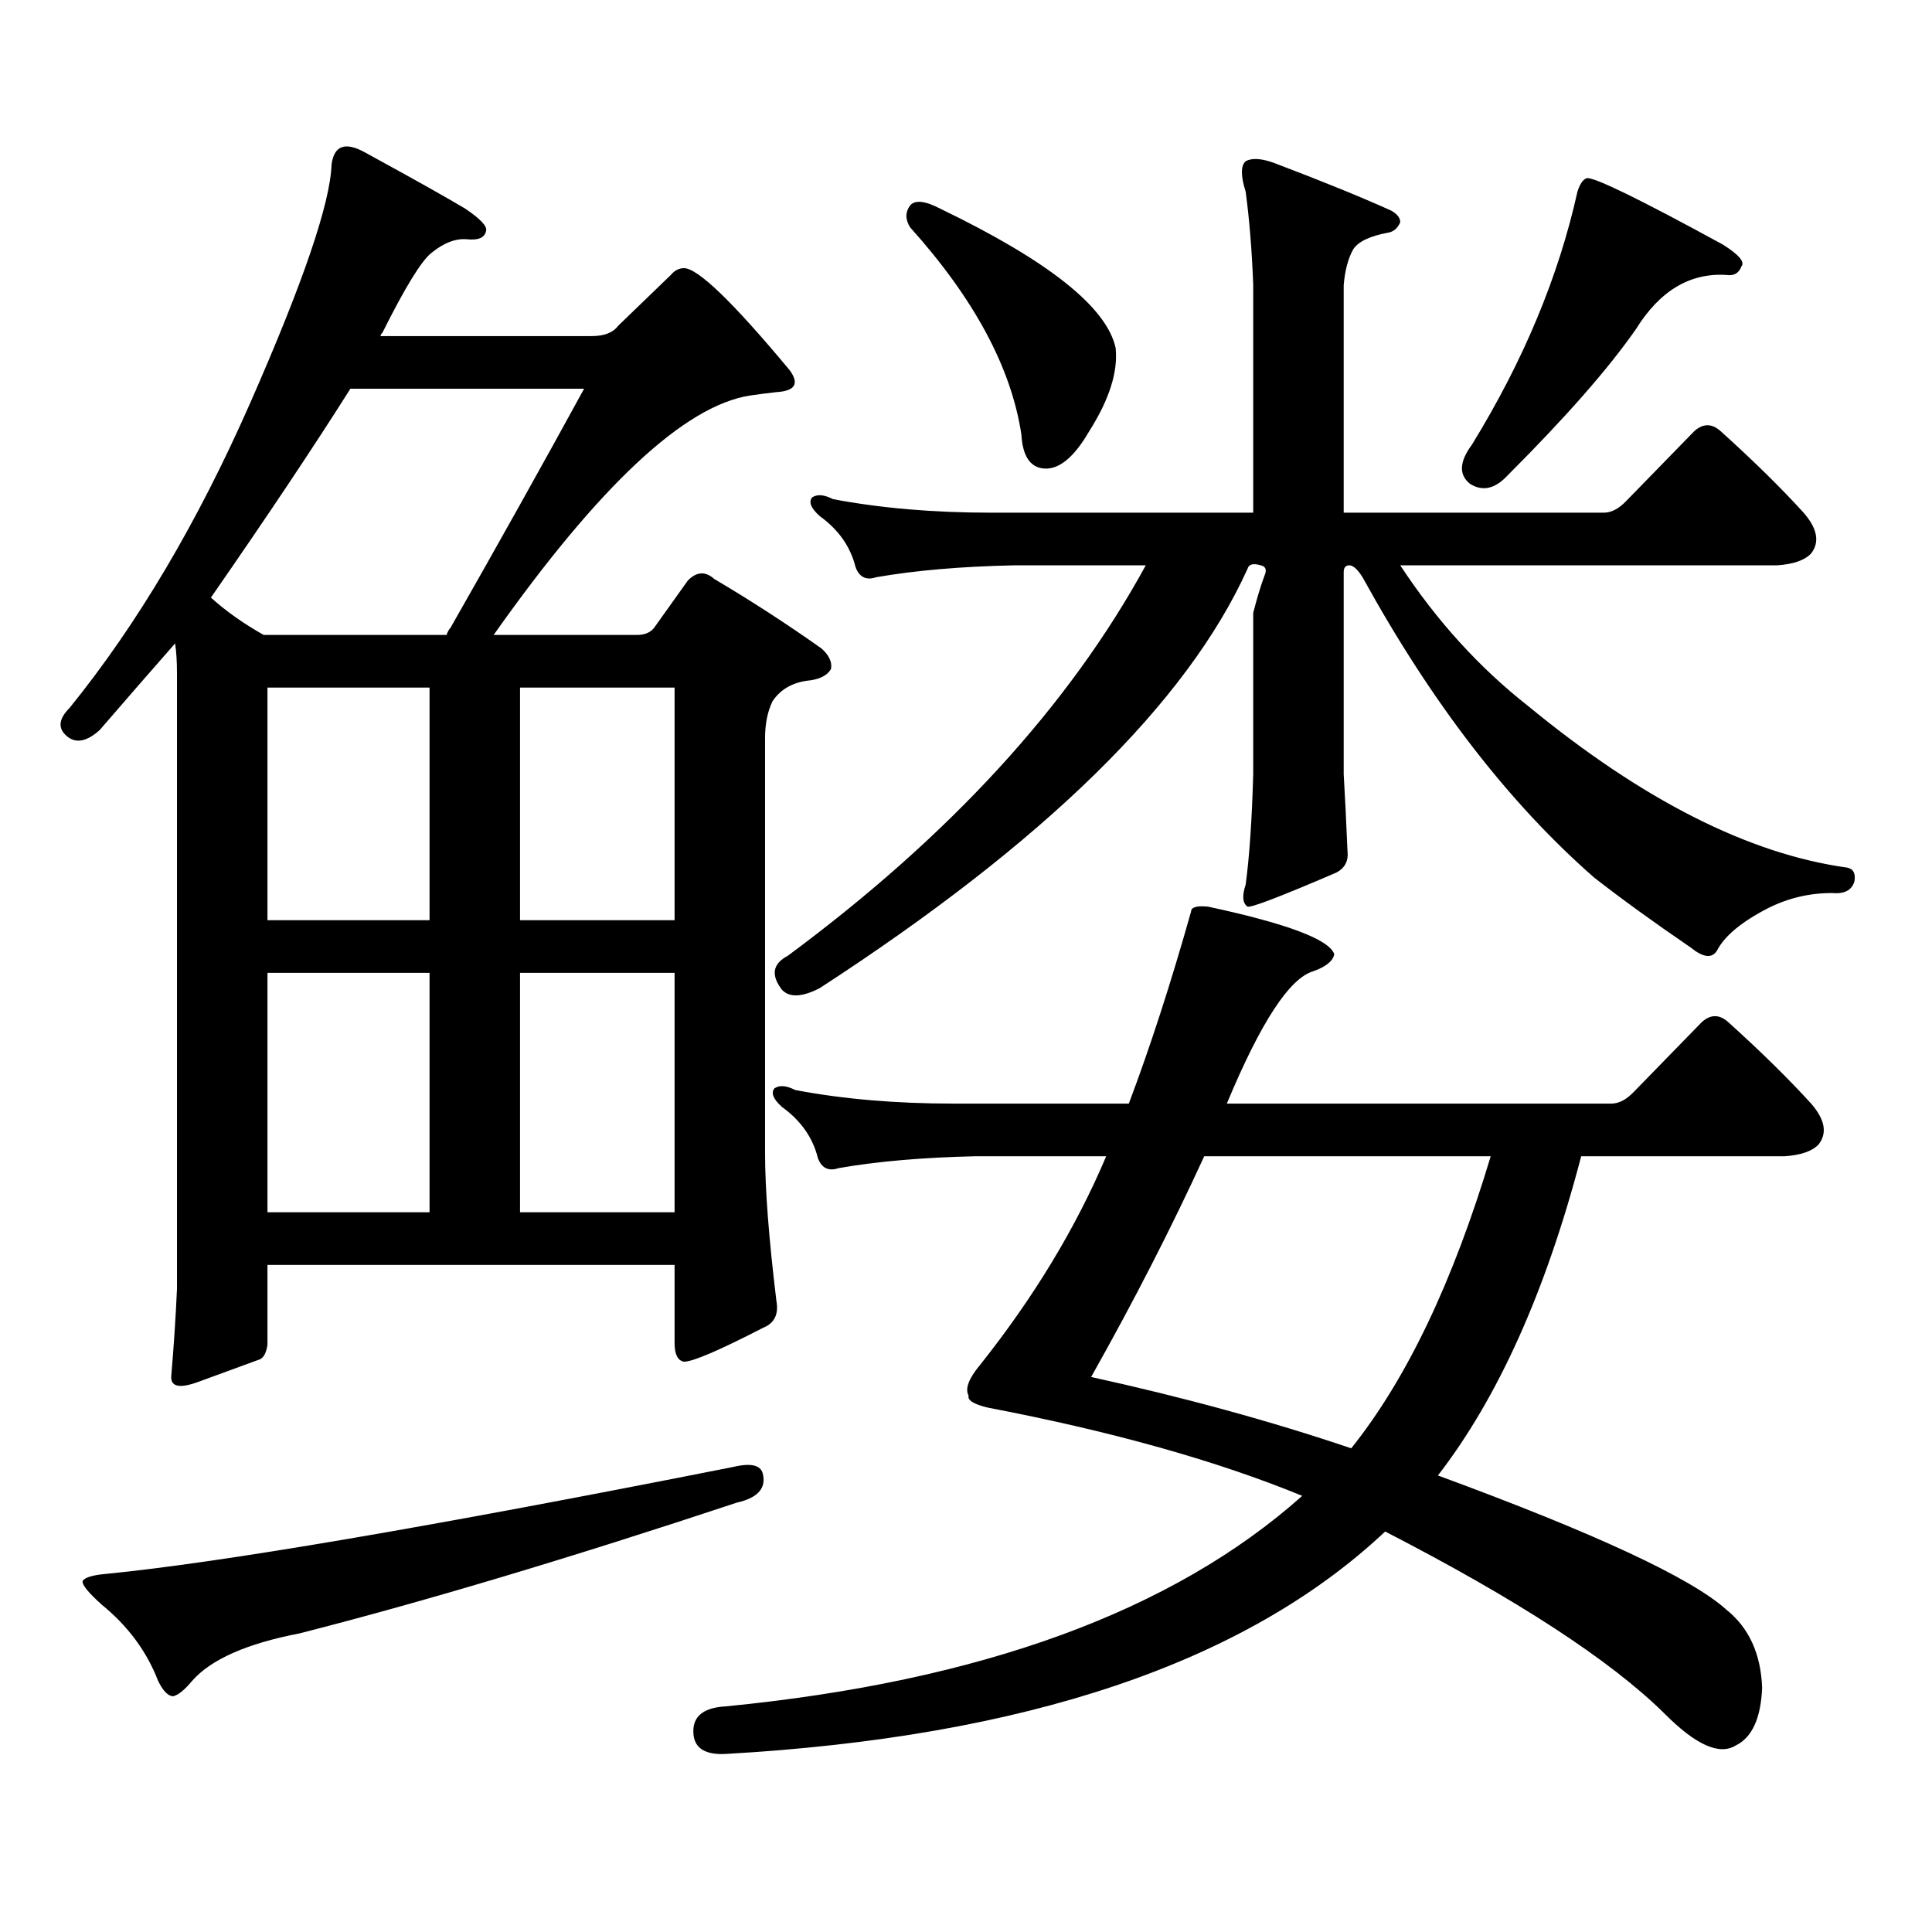 <?xml version="1.0" encoding="utf-8"?>
<!-- Generator: Adobe Illustrator 16.0.0, SVG Export Plug-In . SVG Version: 6.00 Build 0)  -->
<!DOCTYPE svg PUBLIC "-//W3C//DTD SVG 1.1//EN" "http://www.w3.org/Graphics/SVG/1.1/DTD/svg11.dtd">
<svg version="1.1" id="图层_1" xmlns="http://www.w3.org/2000/svg" xmlns:xlink="http://www.w3.org/1999/xlink" x="0px" y="0px"
	 width="1000px" height="1000px" viewBox="0 0 1000 1000" enable-background="new 0 0 1000 1000" xml:space="preserve">
<path d="M138.436,654.719v41.309c-0.655,4.696-2.286,7.333-4.878,7.91c-6.509,2.348-16.92,6.152-31.219,11.426
	c-9.756,3.516-14.313,2.348-13.658-3.516c1.296-15.23,2.271-30.172,2.927-44.824V348.859c0-6.441-0.335-11.715-0.976-15.82
	c-12.362,14.063-25.365,29.004-39.023,44.824c-6.509,5.863-12.042,7.031-16.585,3.516c-5.213-4.093-4.878-9.078,0.976-14.941
	c35.121-43.355,66.34-96.09,93.656-158.203c27.316-62.101,41.295-103.121,41.95-123.047c1.296-9.957,7.149-12.003,17.561-6.152
	c24.71,13.485,41.95,23.153,51.706,29.004c7.805,5.273,11.372,9.091,10.731,11.426c-0.655,3.516-3.902,4.985-9.756,4.395
	c-5.854-0.577-12.042,1.758-18.536,7.031c-5.213,4.106-13.658,17.88-25.365,41.309c-0.655,0.59-0.976,1.181-0.976,1.758h109.266
	c6.494,0,11.052-1.758,13.658-5.273l27.316-26.367c1.951-2.335,4.223-3.516,6.829-3.516c7.149,0,25.365,17.578,54.633,52.734
	c5.198,7.031,2.927,10.849-6.829,11.426c-5.213,0.59-9.756,1.181-13.658,1.758c-33.825,5.273-78.047,46.582-132.68,123.926h74.145
	c3.902,0,6.829-1.168,8.78-3.516l17.561-24.609c4.543-4.684,9.101-4.972,13.658-0.879c18.856,11.137,37.393,23.153,55.608,36.035
	c3.902,3.516,5.519,7.031,4.878,10.547c-1.951,3.516-6.188,5.575-12.683,6.152c-7.805,1.181-13.658,4.696-17.561,10.547
	c-2.606,5.273-3.902,11.728-3.902,19.336v214.453c0,18.759,1.951,44.247,5.854,76.465c1.296,7.031-0.976,11.728-6.829,14.063
	c-22.773,11.728-36.432,17.578-40.975,17.578c-3.262-0.577-4.878-3.805-4.878-9.668v-40.43H138.436z M379.405,759.309
	c9.756-2.335,14.954-0.879,15.609,4.395c1.296,7.031-3.262,11.714-13.658,14.063c-86.507,28.701-161.947,51.265-226.336,67.676
	c-27.316,5.273-45.853,13.472-55.608,24.609c-3.902,4.683-7.164,7.319-9.756,7.91c-2.606,0-5.213-2.637-7.805-7.91
	c-5.854-15.244-15.609-28.428-29.268-39.551c-7.164-6.455-10.411-10.547-9.756-12.305c1.296-1.758,5.198-2.939,11.707-3.516
	C114.366,808.815,222.656,790.358,379.405,759.309z M136.484,328.645h94.632c0.641-1.758,1.296-2.926,1.951-3.516
	c24.71-43.355,47.804-84.664,69.267-123.926H181.361c-18.871,29.883-42.926,65.918-72.193,108.105
	C116.973,316.34,126.073,322.794,136.484,328.645z M222.336,355.891h-83.9v120.41h83.9V355.891z M138.436,627.473h83.9V503.547
	h-83.9V627.473z M269.164,476.301h79.998v-120.41h-79.998V476.301z M269.164,627.473h79.998V503.547h-79.998V627.473z
	 M375.503,907.844c-11.707,0.576-17.24-3.818-16.585-13.184c0.641-7.031,6.174-10.85,16.585-11.426
	c132.024-12.896,231.534-49.219,298.529-108.984c-44.236-18.155-98.534-33.398-162.923-45.703
	c-7.164-1.758-10.411-3.805-9.756-6.152c-1.951-3.516,0-8.789,5.854-15.82c27.957-35.156,49.755-71.191,65.364-108.105h-67.315
	c-27.316,0.59-51.065,2.637-71.218,6.152c-5.213,1.758-8.78,0-10.731-5.273c-2.606-10.547-8.78-19.336-18.536-26.367
	c-4.558-4.093-5.854-7.32-3.902-9.668c2.592-1.758,6.174-1.456,10.731,0.879c24.71,4.696,52.026,7.031,81.949,7.031h90.729
	c11.052-29.293,21.783-62.402,32.194-99.316c0-2.335,2.927-3.214,8.78-2.637c40.975,8.789,62.758,17.001,65.364,24.609
	c-0.655,3.516-4.237,6.454-10.731,8.789c-12.362,3.516-27.316,26.367-44.877,68.555h199.02c3.902,0,7.805-2.047,11.707-6.152
	l35.121-36.035c4.543-4.093,9.101-4.093,13.658,0c16.905,15.243,31.219,29.306,42.926,42.188c7.149,8.212,8.445,15.243,3.902,21.094
	c-3.262,3.516-9.115,5.575-17.561,6.152H818.419c-18.216,69.735-42.926,124.805-74.145,165.234
	c81.294,29.883,131.049,53.022,149.265,69.434c11.707,9.365,17.881,22.852,18.536,40.43c-0.655,15.82-5.213,25.776-13.658,29.883
	c-8.46,5.273-20.822-0.303-37.072-16.699c-27.972-27.549-76.096-58.887-144.387-94.043
	C644.765,860.671,530.941,899.055,375.503,907.844z M695.495,296.125v104.59c0.641,10.547,1.296,23.73,1.951,39.551
	c0.641,5.273-1.311,9.091-5.854,11.426c-28.627,12.305-43.901,18.168-45.853,17.578c-2.606-1.758-2.927-5.563-0.976-11.426
	c1.951-14.64,3.247-33.688,3.902-57.129v-83.496c1.951-7.608,3.902-14.063,5.854-19.336c1.296-2.926,0.641-4.684-1.951-5.273
	c-3.902-1.168-6.188-0.577-6.829,1.758c-31.219,69.145-105.043,141.504-221.458,217.09c-9.115,4.696-15.609,4.984-19.512,0.879
	c-5.854-7.608-4.878-13.473,2.927-17.578c83.9-62.101,145.683-129.488,185.361-202.148h-68.291
	c-27.316,0.59-51.065,2.637-71.218,6.152c-5.213,1.758-8.78,0-10.731-5.273c-2.606-10.547-8.78-19.336-18.536-26.367
	c-4.558-4.093-5.854-7.32-3.902-9.668c2.592-1.758,6.174-1.456,10.731,0.879c24.71,4.696,52.026,7.031,81.949,7.031h135.606V147.59
	c-0.655-17.578-1.951-33.687-3.902-48.34c-2.606-8.199-2.606-13.472,0-15.82c3.247-1.758,8.125-1.456,14.634,0.879
	c24.71,9.379,44.877,17.578,60.486,24.609c3.247,1.758,4.878,3.817,4.878,6.152c-1.311,2.938-3.262,4.696-5.854,5.273
	c-9.756,1.758-15.944,4.696-18.536,8.789c-2.606,4.696-4.237,10.849-4.878,18.457v117.773h134.631c3.902,0,7.805-2.047,11.707-6.152
	l35.121-36.035c4.543-4.093,9.101-4.093,13.658,0c16.905,15.243,31.219,29.306,42.926,42.188c7.149,8.212,8.445,15.243,3.902,21.094
	c-3.262,3.516-9.115,5.575-17.561,6.152H724.763c18.856,28.715,40.975,53.036,66.34,72.949
	c59.176,48.642,114.144,76.465,164.874,83.496c3.247,0.59,4.543,2.938,3.902,7.031c-1.311,4.696-5.213,6.742-11.707,6.152
	c-11.707,0-22.773,2.637-33.17,7.91c-13.658,7.031-22.438,14.364-26.341,21.973c-2.606,4.105-7.164,3.516-13.658-1.758
	c-18.871-12.882-35.456-24.898-49.755-36.035c-44.236-38.672-84.235-90.527-119.997-155.566c-2.606-4.093-4.878-6.152-6.829-6.152
	S695.495,293.79,695.495,296.125z M471.11,106.281c2.592-2.925,7.805-2.335,15.609,1.758c55.929,26.958,86.172,50.977,90.729,72.07
	c1.296,12.305-3.262,26.669-13.658,43.066c-7.805,13.485-15.609,19.926-23.414,19.336c-7.164-0.577-11.066-6.441-11.707-17.578
	c-5.213-34.566-24.39-70.313-57.56-107.227C468.504,113.614,468.504,109.797,471.11,106.281z M699.397,749.641
	c28.612-35.733,52.682-86.133,72.193-151.172H623.302c-16.92,36.914-36.432,75.009-58.535,114.258
	C612.891,723.273,657.768,735.578,699.397,749.641z M821.346,92.219c3.902-0.577,27.316,10.849,70.242,34.277
	c8.445,5.273,11.707,9.091,9.756,11.426c-1.311,3.516-3.902,4.985-7.805,4.395c-18.871-1.167-34.48,8.212-46.828,28.125
	c-14.313,20.517-36.432,45.703-66.34,75.586c-6.509,7.031-13.018,8.5-19.512,4.395c-5.854-4.684-5.533-11.426,0.976-20.215
	c26.661-43.355,44.877-87.012,54.633-130.957C817.764,95.157,819.395,92.809,821.346,92.219z"/>
</svg>
